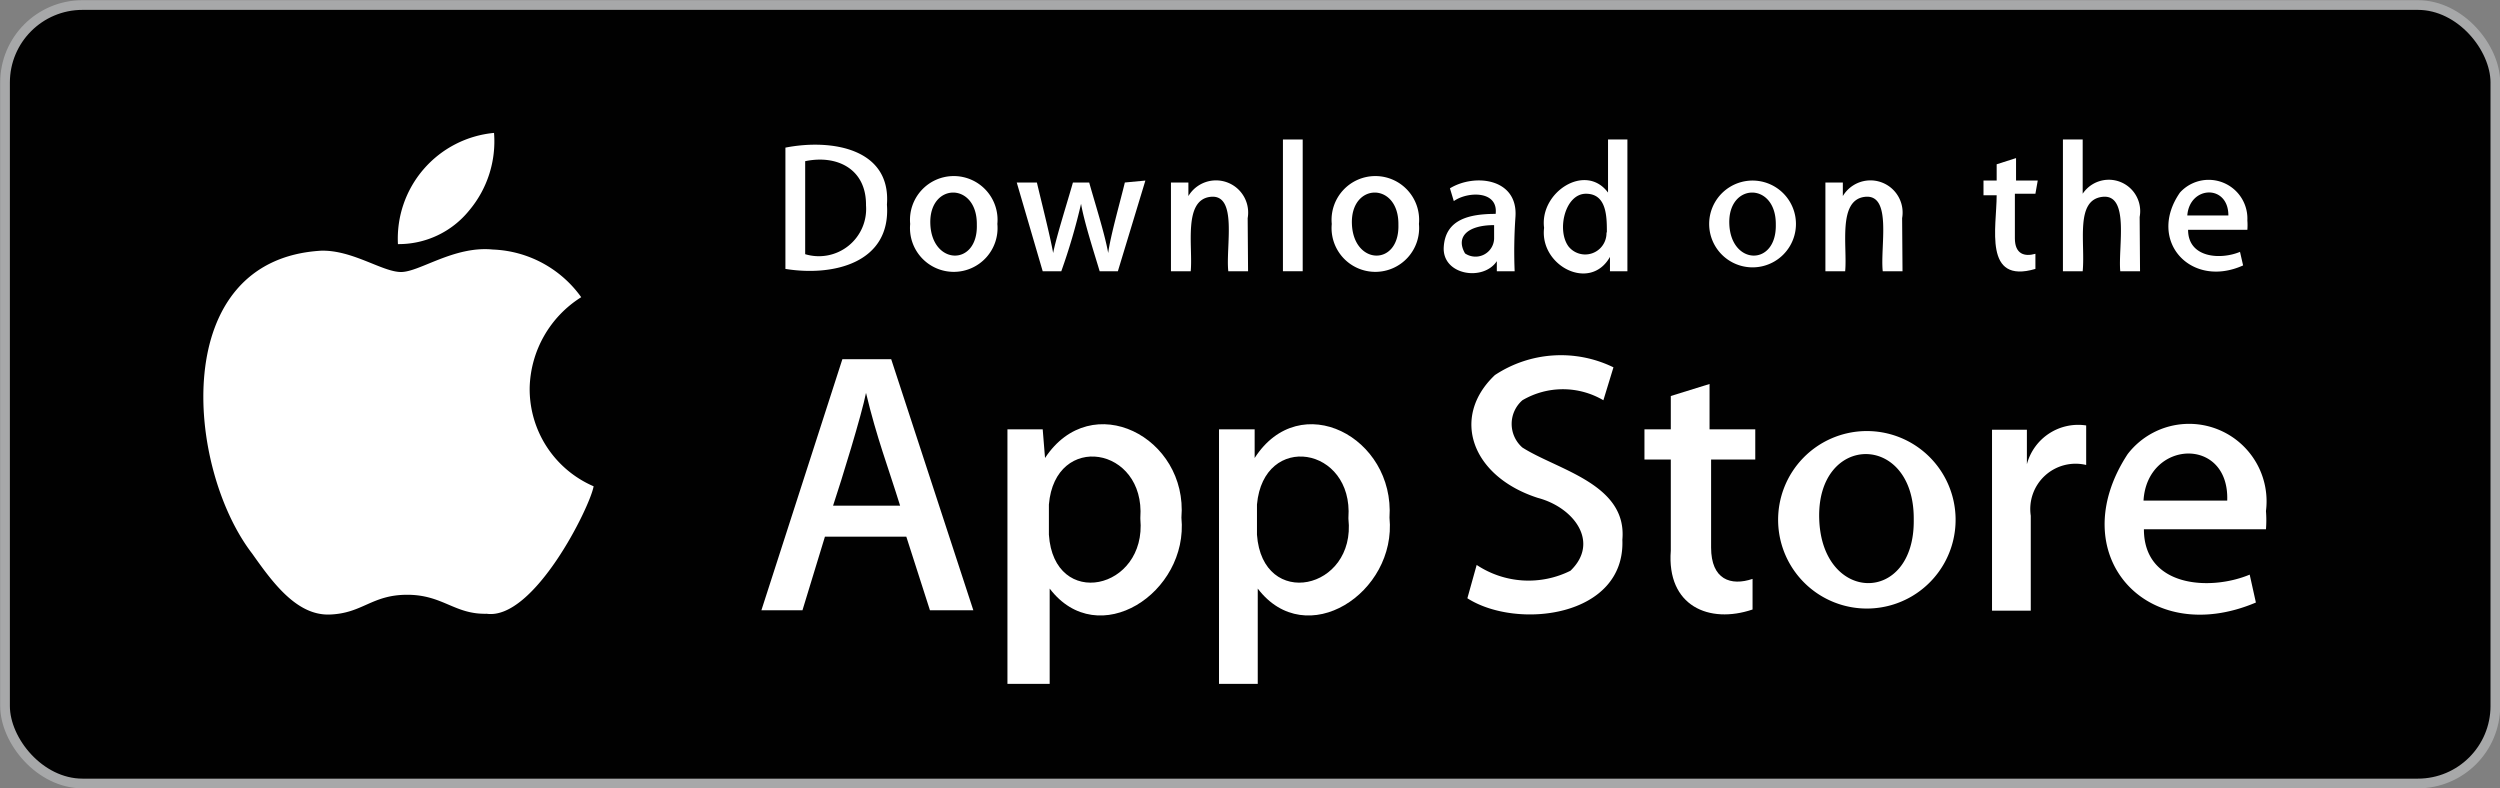 <svg xmlns="http://www.w3.org/2000/svg" viewBox="0 0 64.52 20.34"><rect x="0" y="0" width="64.52" height="20.34" fill="#808080" stroke="none"/><defs><style>.cls-1{fill:#010101;stroke:#a7a8a9;stroke-miterlimit:10;stroke-width:0.25px;}.cls-2{fill:#fff;}</style></defs><g id="Layer_2" data-name="Layer 2"><g id="Layer_1-2" data-name="Layer 1"><rect class="cls-1" x="0.13" y="0.13" width="64.27" height="20.09" rx="2"/><path class="cls-2" d="M13.67,10A2.84,2.84,0,0,1,15,7.67a2.94,2.94,0,0,0-2.28-1.23c-1-.1-1.89.58-2.37.58s-1.25-.57-2.06-.55c-3.95.23-3.49,5.6-1.78,7.82.53.75,1.15,1.6,2,1.57s1.08-.51,2-.51,1.22.51,2.05.49c1.22.17,2.67-2.76,2.76-3.29A2.73,2.73,0,0,1,13.67,10Z"/><path class="cls-2" d="M12.11,5.43a2.77,2.77,0,0,0,.64-2A2.74,2.74,0,0,0,10.27,6.3,2.34,2.34,0,0,0,12.11,5.43Z"/><path class="cls-2" d="M25.12,15.75H24l-.61-1.9h-2.1l-.58,1.9H19.65l2.09-6.48H23Zm-1.89-2.7c-.31-1-.6-1.74-.88-2.91h0c-.11.56-.63,2.25-.85,2.91Z"/><path class="cls-2" d="M30.49,13.36c.19,1.94-2.15,3.47-3.4,1.83h0v2.46H26c0-1.17,0-5.47,0-6.57h.91l.06.74h0C28.17,10,30.66,11.28,30.49,13.36Zm-1.06,0c.13-1.84-2.2-2.22-2.36-.34v.78C27.2,15.75,29.6,15.23,29.43,13.39Z"/><path class="cls-2" d="M35.86,13.36c.19,1.94-2.15,3.47-3.4,1.83h0v2.46h-1c0-1.17,0-5.47,0-6.57h.92l0,.74h0C33.55,10,36,11.28,35.86,13.36Zm-1.06,0c.13-1.84-2.19-2.22-2.36-.34v.78C32.58,15.75,35,15.23,34.8,13.39Z"/><path class="cls-2" d="M41.87,13.93c.08,2-2.72,2.33-4,1.51l.24-.86a2.42,2.42,0,0,0,2.42.15c.76-.73.1-1.63-.84-1.88-1.71-.55-2.26-2.08-1.11-3.17a3.09,3.09,0,0,1,3.06-.2l-.26.85a2.06,2.06,0,0,0-2.09,0,.81.81,0,0,0,0,1.22C40.2,12.13,42,12.49,41.87,13.93Z"/><path class="cls-2" d="M45.3,11.86H44.16v2.27c0,.83.51,1,1.07.81l0,.79c-1.12.38-2.22-.09-2.11-1.52V11.86h-.68v-.78h.68v-.86l1-.31v1.17H45.3Z"/><path class="cls-2" d="M50.47,13.38a2.29,2.29,0,1,1-4.58.07A2.29,2.29,0,1,1,50.47,13.38Zm-1.08,0c0-2.23-2.5-2.2-2.44,0S49.42,15.62,49.39,13.41Z"/><path class="cls-2" d="M53.84,12a1.17,1.17,0,0,0-1.43,1.31v2.45h-1c0-1,0-3.72,0-4.67h.9l0,.89h0a1.37,1.37,0,0,1,1.53-1Z"/><path class="cls-2" d="M58.48,13.19a3,3,0,0,1,0,.47H55.33c0,1.49,1.7,1.6,2.73,1.17l.16.72c-2.83,1.2-5-1.25-3.31-3.83A2,2,0,0,1,58.48,13.19Zm-1-.27c.06-1.67-2.07-1.57-2.16,0Z"/><path class="cls-2" d="M22.89,5.28C23,6.79,21.5,7.14,20.27,6.94V3.81C21.44,3.58,23,3.82,22.89,5.28Zm-.54,0c0-.93-.76-1.29-1.57-1.12V6.56A1.22,1.22,0,0,0,22.35,5.3Z"/><path class="cls-2" d="M25.74,5.78a1.13,1.13,0,1,1-2.25,0A1.13,1.13,0,1,1,25.74,5.78Zm-.53,0c0-1.09-1.24-1.07-1.2,0S25.24,6.88,25.21,5.8Z"/><path class="cls-2" d="M29.56,4.66,28.85,7h-.47c-.14-.47-.4-1.27-.48-1.74h0A15.61,15.61,0,0,1,27.39,7h-.48l-.67-2.29h.52c.11.47.34,1.37.42,1.82h0c.07-.38.39-1.39.51-1.82h.42c.13.47.41,1.35.49,1.82h0c.06-.45.32-1.36.43-1.82Z"/><path class="cls-2" d="M32.21,7H31.7c-.07-.63.25-2-.46-1.92S30.79,6.37,30.73,7h-.51c0-.5,0-1.81,0-2.29h.45l0,.35h0a.83.83,0,0,1,1.53.57Z"/><path class="cls-2" d="M33.62,7h-.51V3.6h.51Z"/><path class="cls-2" d="M36.62,5.78a1.13,1.13,0,1,1-2.25,0A1.13,1.13,0,1,1,36.62,5.78Zm-.53,0c0-1.09-1.24-1.07-1.2,0S36.12,6.88,36.09,5.8Z"/><path class="cls-2" d="M39.09,7h-.46l0-.26h0c-.35.53-1.41.36-1.37-.36s.66-.86,1.34-.86c.07-.61-.73-.58-1.08-.33l-.1-.33c.64-.39,1.77-.26,1.69.75A12.67,12.67,0,0,0,39.09,7Zm-.53-.79V5.81c-.68,0-1,.3-.75.73A.48.48,0,0,0,38.56,6.16Z"/><path class="cls-2" d="M42,7h-.45l0-.37h0c-.51.91-1.82.23-1.7-.75-.12-.92,1.07-1.69,1.65-.91h0V3.6H42C42,4.07,42,6.54,42,7Zm-.53-1c0-.4,0-1-.54-1s-.76.94-.45,1.36A.55.55,0,0,0,41.46,6Z"/><path class="cls-2" d="M46.35,5.78a1.12,1.12,0,1,1-2.24,0A1.12,1.12,0,1,1,46.35,5.78Zm-.52,0c0-1.09-1.24-1.07-1.2,0S45.85,6.88,45.83,5.8Z"/><path class="cls-2" d="M49.1,7h-.51c-.07-.63.25-2-.46-1.92S47.68,6.37,47.62,7h-.51c0-.5,0-1.81,0-2.29h.45l0,.35h0a.83.83,0,0,1,1.53.57Z"/><path class="cls-2" d="M52.53,5H52V6.15c0,.41.25.48.53.4v.39c-1.35.4-1-1.08-1-1.9h-.34V4.66h.34V4.24l.5-.16v.58h.56Z"/><path class="cls-2" d="M55.23,7h-.51c-.06-.61.25-2-.46-1.92S53.82,6.26,53.75,7h-.51V3.6h.51V5h0a.81.81,0,0,1,1.47.6Z"/><path class="cls-2" d="M58,5.69a1.54,1.54,0,0,1,0,.24H56.47c0,.73.84.78,1.34.57l.08.35c-1.35.61-2.49-.64-1.63-1.88A1,1,0,0,1,58,5.69Zm-.49-.13c0-.81-1-.77-1.06,0Z"/></g></g></svg>